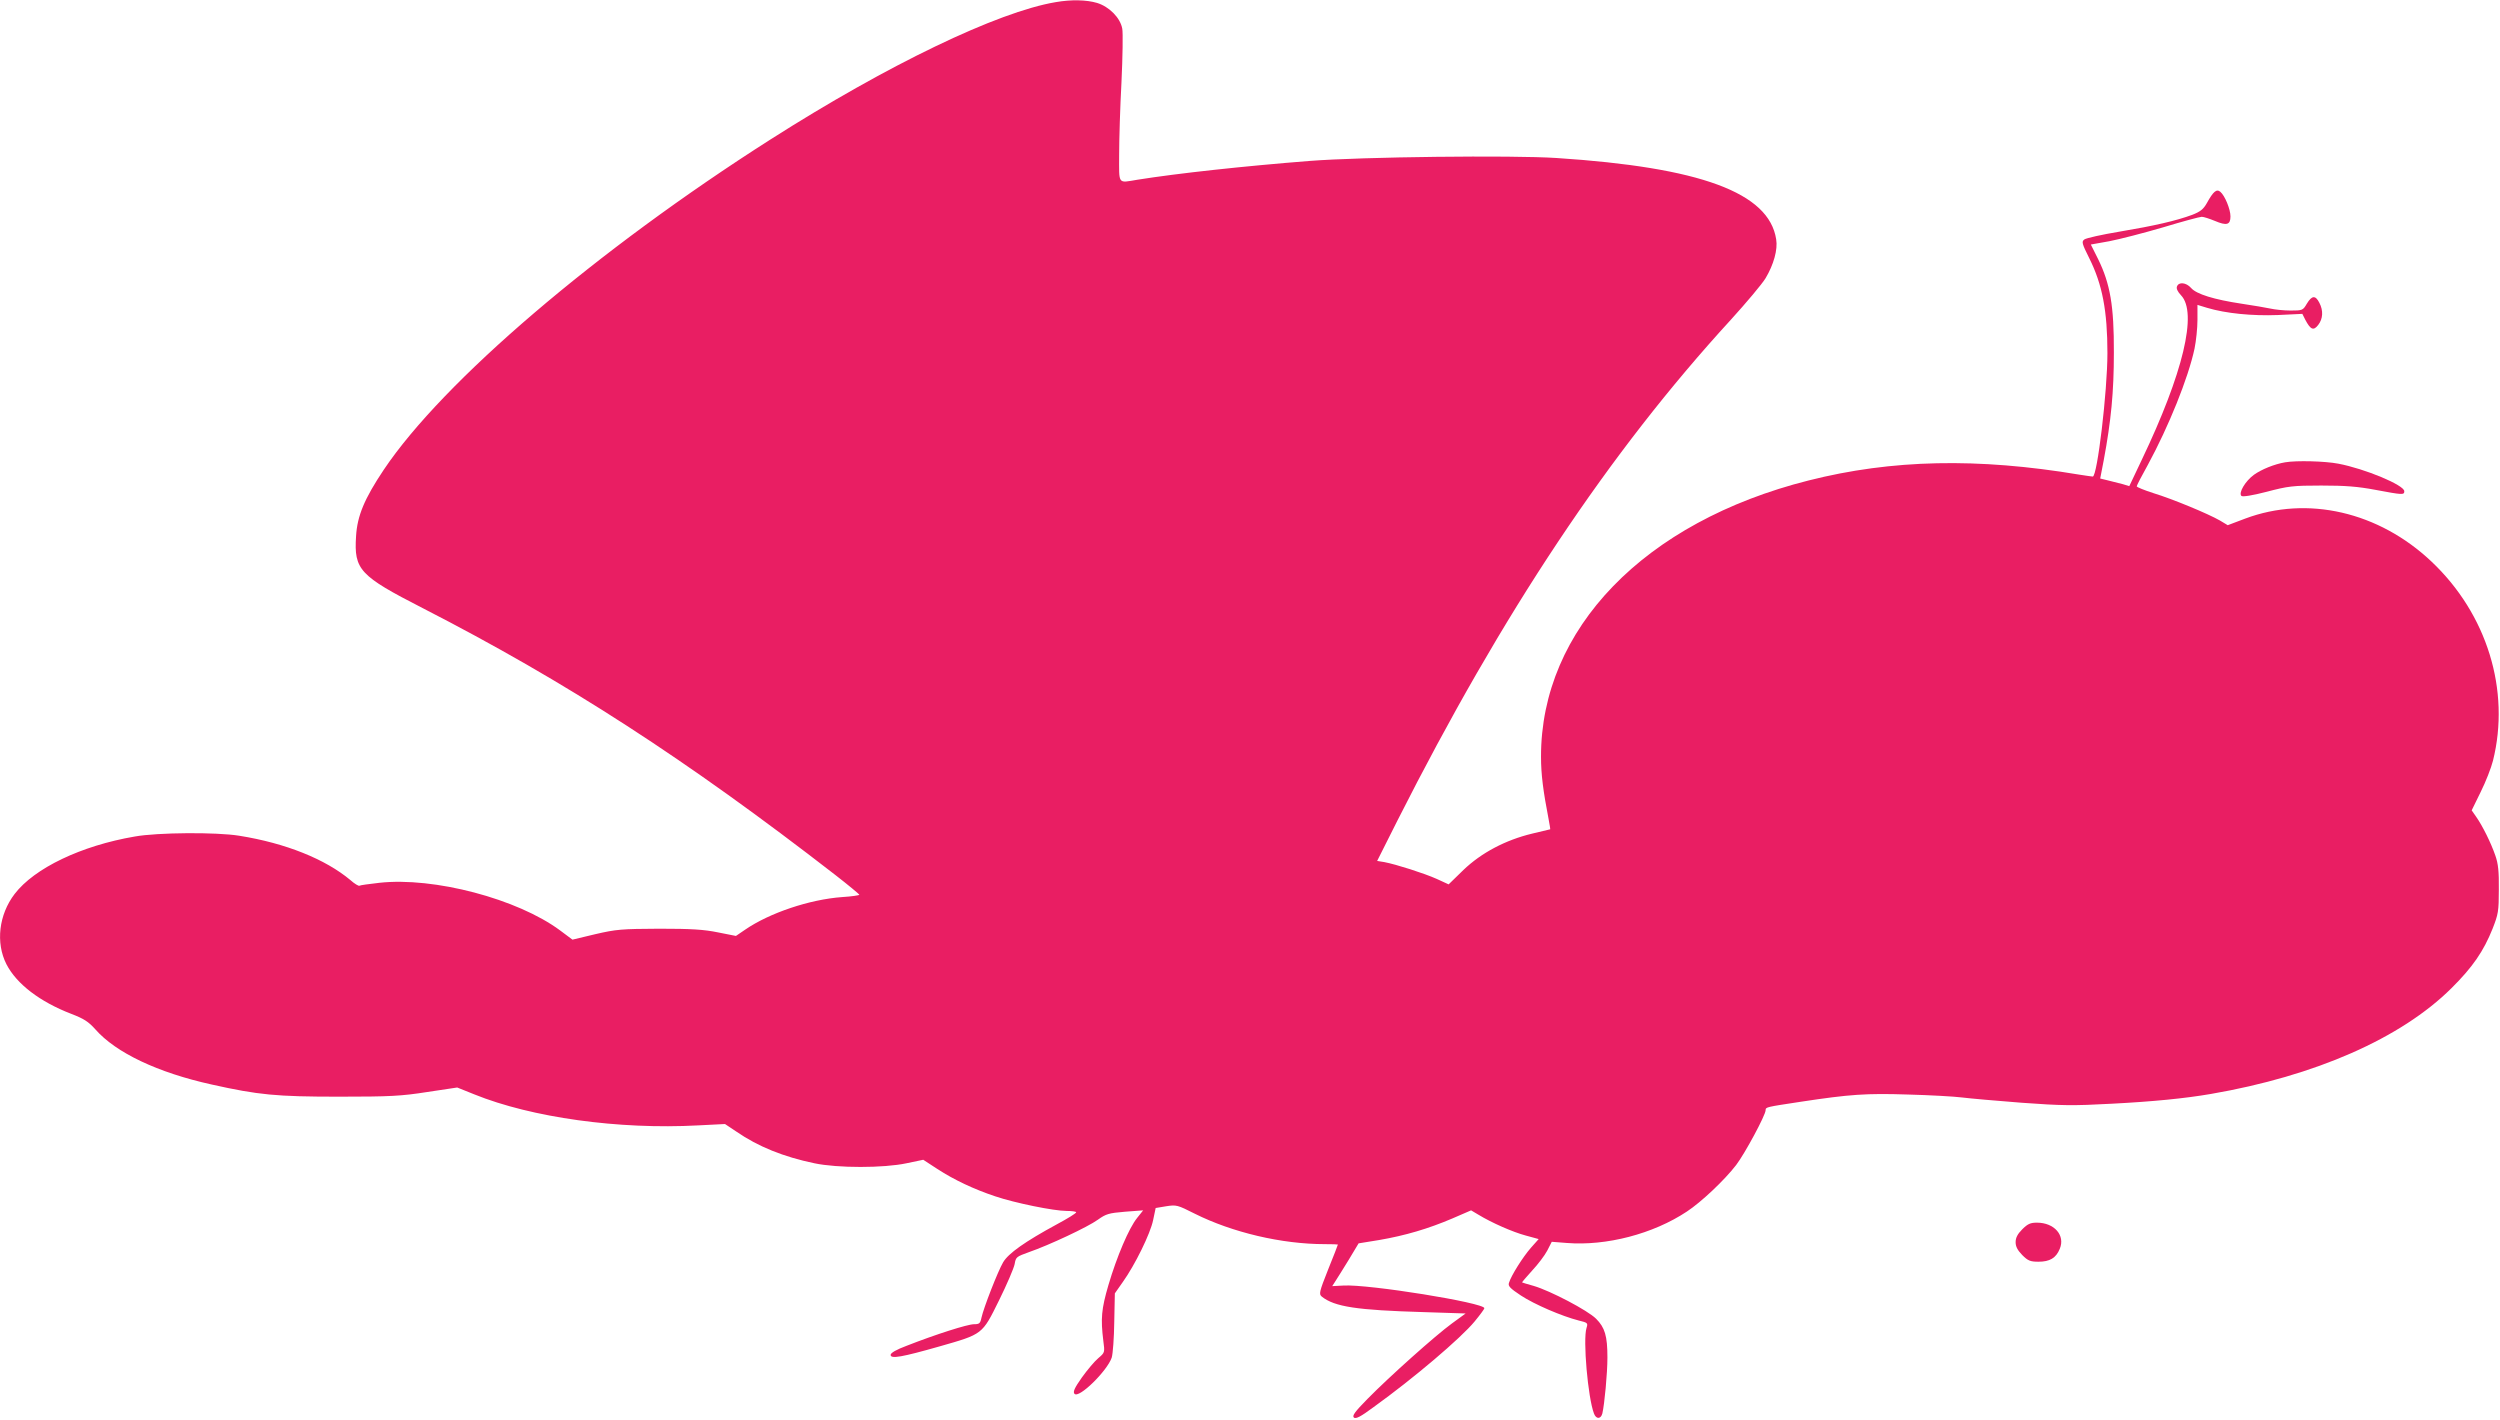 <?xml version="1.0" standalone="no"?>
<!DOCTYPE svg PUBLIC "-//W3C//DTD SVG 20010904//EN"
 "http://www.w3.org/TR/2001/REC-SVG-20010904/DTD/svg10.dtd">
<svg version="1.0" xmlns="http://www.w3.org/2000/svg"
 width="1280pt" height="727pt" viewBox="0 0 1280 727"
 preserveAspectRatio="xMidYMid meet">
<g transform="translate(0,727) scale(0.1,-0.1)"
fill="#e91e63" stroke="none">
<path d="M5405 7259 c-297 -50 -859 -320 -1460 -703 -890 -567 -1677 -1239
-1980 -1691 -99 -148 -136 -236 -142 -341 -11 -171 18 -202 340 -367 737 -378
1349 -774 2114 -1367 67 -52 122 -98 123 -101 0 -3 -39 -9 -88 -12 -166 -12
-372 -81 -497 -167 l-47 -32 -91 18 c-73 15 -136 19 -302 19 -193 -1 -219 -3
-327 -28 l-117 -28 -63 47 c-218 162 -647 275 -926 244 -52 -6 -98 -12 -102
-15 -4 -2 -25 10 -46 29 -128 107 -331 189 -569 227 -116 19 -418 17 -535 -4
-275 -47 -514 -162 -615 -294 -81 -106 -98 -250 -42 -360 52 -101 171 -192
332 -254 65 -25 88 -40 123 -79 105 -120 320 -222 597 -283 238 -53 329 -62
650 -62 263 0 319 3 453 24 l153 23 87 -35 c294 -119 740 -181 1146 -159 l138
7 57 -38 c113 -78 243 -130 401 -163 118 -25 354 -25 471 0 l86 18 72 -47 c86
-56 188 -104 296 -140 100 -34 301 -75 366 -75 27 0 49 -3 49 -7 0 -5 -44 -32
-98 -61 -164 -89 -249 -149 -276 -195 -27 -46 -100 -233 -111 -284 -6 -29 -11
-33 -38 -33 -33 0 -196 -52 -344 -110 -54 -20 -83 -37 -83 -47 0 -22 59 -11
249 43 224 64 219 60 306 236 40 81 76 165 80 186 6 36 9 38 73 61 104 36 302
129 353 166 42 30 56 34 139 41 l93 7 -31 -39 c-42 -52 -104 -198 -147 -344
-36 -123 -40 -171 -26 -285 8 -60 8 -60 -26 -89 -19 -16 -56 -60 -84 -99 -38
-54 -46 -73 -38 -83 22 -27 168 117 191 185 6 20 12 102 13 183 l3 146 40 57
c63 88 142 249 156 318 l13 62 54 9 c52 8 57 7 146 -38 192 -96 445 -156 666
-156 37 0 67 -1 67 -2 0 -2 -22 -59 -50 -128 -46 -116 -48 -126 -32 -139 66
-52 179 -69 521 -79 l215 -7 -70 -51 c-85 -62 -320 -272 -432 -386 -66 -67
-80 -87 -70 -96 10 -8 34 4 100 53 206 148 448 354 518 439 28 34 50 64 50 68
0 28 -595 124 -722 116 l-57 -3 16 25 c9 14 40 63 68 109 l51 85 105 17 c134
23 252 58 374 110 l97 42 37 -22 c69 -42 176 -89 243 -107 l66 -18 -40 -45
c-41 -47 -101 -142 -112 -179 -6 -16 5 -28 61 -65 70 -46 210 -106 296 -128
46 -11 48 -13 40 -38 -19 -60 7 -356 38 -438 11 -30 35 -30 43 0 11 47 26 205
26 287 0 110 -13 153 -58 198 -43 43 -234 143 -319 168 -32 9 -59 17 -60 18
-1 1 22 28 51 60 30 32 65 78 78 103 l23 45 77 -6 c202 -16 442 46 615 161 73
48 192 160 252 238 45 59 151 256 151 281 0 16 3 16 180 43 250 38 335 44 549
37 113 -3 238 -10 276 -15 39 -5 176 -17 305 -27 206 -15 263 -16 463 -5 211
11 374 27 507 50 534 92 973 285 1231 541 109 108 165 190 211 305 29 74 32
89 32 200 1 93 -3 133 -18 175 -22 64 -65 151 -98 198 l-23 33 46 94 c26 52
54 124 63 160 90 360 -30 751 -315 1020 -270 255 -635 339 -953 220 l-90 -34
-40 24 c-61 35 -242 110 -340 140 -47 15 -86 31 -86 35 0 4 25 53 57 110 107
197 207 445 239 595 8 39 15 105 15 147 l0 77 49 -15 c97 -29 231 -42 362 -37
l126 6 15 -30 c27 -51 42 -58 66 -27 25 32 27 74 6 114 -20 39 -38 38 -64 -5
-20 -34 -22 -35 -83 -35 -35 0 -81 5 -103 10 -22 5 -89 16 -148 25 -140 21
-232 49 -259 81 -25 28 -63 32 -72 7 -4 -10 3 -26 21 -45 85 -89 11 -398 -201
-842 l-64 -135 -33 10 c-19 5 -52 13 -75 19 l-41 10 18 93 c38 204 52 350 52
552 1 239 -19 352 -80 477 l-38 76 95 17 c52 10 176 42 275 71 99 30 188 54
198 54 10 0 40 -10 67 -21 61 -26 80 -20 80 23 0 37 -29 107 -52 126 -19 16
-36 2 -69 -58 -18 -32 -34 -44 -75 -60 -81 -30 -193 -56 -372 -86 -90 -15
-171 -33 -180 -40 -15 -11 -13 -20 25 -96 67 -134 93 -270 93 -486 0 -196 -52
-632 -75 -632 -5 0 -37 5 -70 10 -519 87 -959 78 -1385 -30 -841 -212 -1371
-760 -1370 -1415 0 -90 11 -175 39 -320 5 -27 9 -50 8 -51 -1 0 -42 -10 -92
-22 -137 -33 -260 -98 -352 -186 l-76 -74 -61 28 c-65 29 -206 74 -268 86
l-37 6 104 207 c538 1064 1083 1883 1707 2564 79 87 160 183 178 213 41 69 63
146 54 199 -37 239 -388 368 -1124 416 -229 15 -997 6 -1265 -15 -341 -27
-672 -63 -880 -96 -104 -17 -95 -29 -95 128 0 75 5 243 12 372 6 129 8 252 4
273 -10 56 -67 113 -129 132 -54 16 -132 18 -212 4z"/>
<path d="M11700 4903 c-54 -9 -121 -36 -160 -64 -44 -32 -80 -93 -64 -108 5
-6 56 2 129 21 110 29 134 32 280 32 123 0 187 -5 277 -22 139 -26 148 -27
148 -7 0 31 -201 115 -338 141 -68 13 -214 17 -272 7z"/>
<path d="M10354 976 c-24 -24 -34 -43 -34 -66 0 -23 10 -41 34 -66 29 -29 41
-34 83 -34 58 0 90 19 109 66 29 69 -28 134 -117 134 -33 0 -47 -6 -75 -34z"/>
</g>
</svg>
